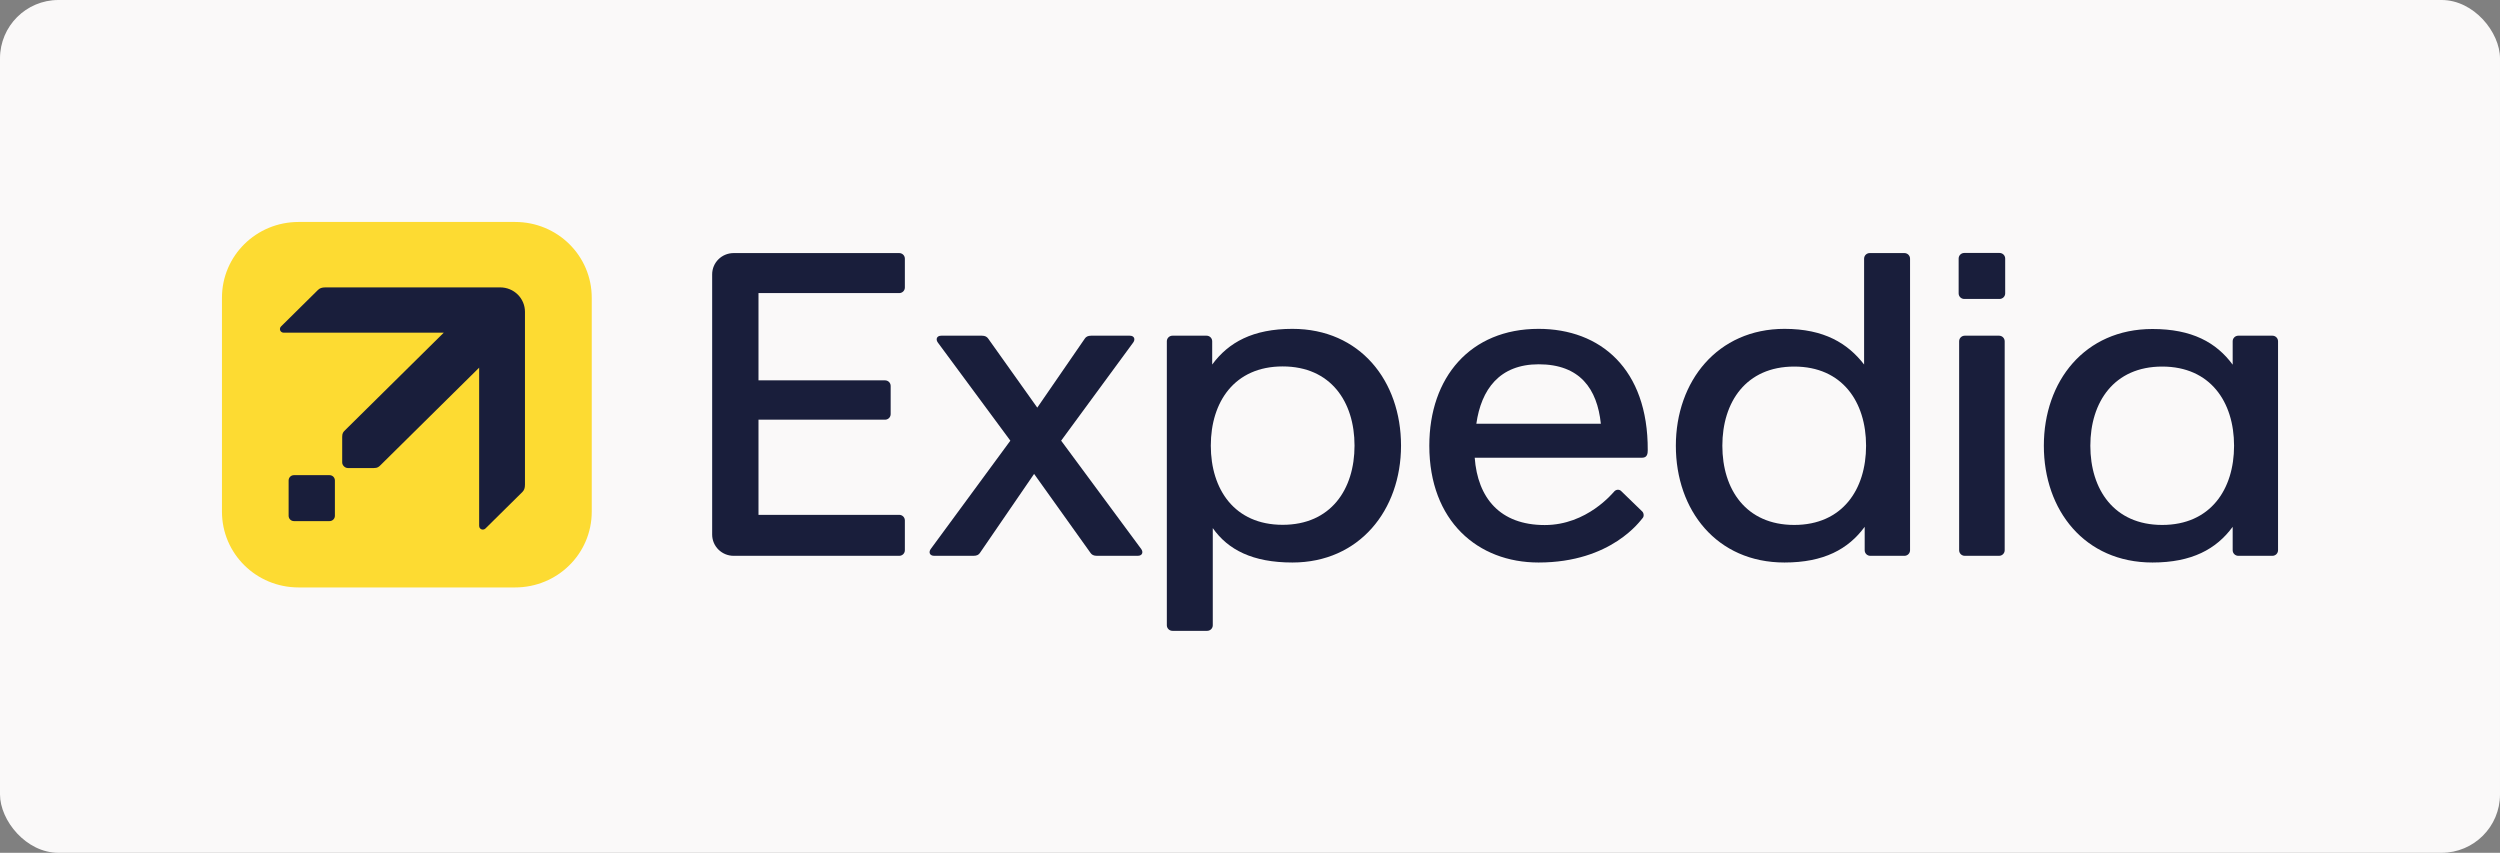 <svg width="214" height="73" viewBox="0 0 214 73" fill="none" xmlns="http://www.w3.org/2000/svg">
<rect x="0" y="0" width="214" height="73" fill="#808080" stroke="none"/>
<rect width="214" height="73" rx="5" fill="#FAF9F9"/>
<g clip-path="url(#clip0_294_3077)">
<path d="M62.807 21.663C61.784 21.663 60.961 22.476 60.961 23.487V45.755C60.961 46.765 61.784 47.579 62.807 47.579H76.973C77.24 47.579 77.456 47.366 77.456 47.101V44.547C77.456 44.283 77.24 44.07 76.973 44.07H64.927V35.926H75.758C76.026 35.926 76.241 35.713 76.241 35.449V33.035C76.241 32.771 76.026 32.558 75.758 32.558H64.927V25.089H76.973C77.24 25.089 77.456 24.876 77.456 24.612V22.14C77.456 21.875 77.24 21.663 76.973 21.663H62.807Z" fill="#191E3B"/>
<path d="M110.629 28.15C107.258 28.15 105.165 29.298 103.764 31.205V29.212C103.764 28.948 103.548 28.735 103.281 28.735H100.364C100.097 28.735 99.881 28.948 99.881 29.212V53.523C99.881 53.787 100.097 54 100.364 54H103.331C103.599 54 103.814 53.787 103.814 53.523V45.206C105.114 47.056 107.221 48.151 110.629 48.151C116.359 48.151 119.928 43.668 119.928 38.145C119.928 32.622 116.433 28.15 110.629 28.15ZM109.796 31.366C113.919 31.366 115.948 34.401 115.948 38.145C115.948 41.889 113.919 44.924 109.796 44.924C105.673 44.924 103.645 41.889 103.645 38.145C103.645 34.401 105.673 31.366 109.796 31.366Z" fill="#191E3B"/>
<path d="M168.185 28.735H171.119C171.386 28.735 171.601 28.948 171.601 29.212V47.101C171.601 47.366 171.386 47.578 171.119 47.578H168.185C167.917 47.578 167.702 47.366 167.702 47.101V29.212C167.702 28.948 167.917 28.735 168.185 28.735Z" fill="#191E3B"/>
<path d="M168.143 21.653H171.161C171.428 21.653 171.644 21.866 171.644 22.131V25.114C171.644 25.378 171.428 25.591 171.161 25.591H168.143C167.875 25.591 167.66 25.378 167.66 25.114V22.131C167.66 21.866 167.875 21.653 168.143 21.653Z" fill="#191E3B"/>
<path d="M152.752 48.151C156.123 48.151 158.216 47.004 159.617 45.096V47.101C159.617 47.366 159.833 47.579 160.1 47.579H163.017C163.284 47.579 163.5 47.366 163.5 47.101V22.14C163.5 21.875 163.284 21.663 163.017 21.663H160.05C159.782 21.663 159.567 21.875 159.567 22.14V31.202C158.171 29.399 156.16 28.15 152.752 28.15C147.022 28.15 143.453 32.634 143.453 38.157C143.453 43.68 146.948 48.151 152.752 48.151ZM153.585 44.935C149.462 44.935 147.433 41.901 147.433 38.157C147.433 34.413 149.462 31.378 153.585 31.378C157.708 31.378 159.736 34.413 159.736 38.157C159.736 41.901 157.708 44.935 153.585 44.935Z" fill="#191E3B"/>
<path d="M184.252 28.162C178.448 28.162 174.953 32.634 174.953 38.157C174.953 43.68 178.448 48.151 184.252 48.151C187.623 48.151 189.716 47.004 191.117 45.096V47.101C191.117 47.366 191.333 47.578 191.6 47.578H194.517C194.785 47.578 195 47.366 195 47.101V38.157V29.212C195 28.948 194.785 28.735 194.517 28.735H191.6C191.333 28.735 191.117 28.948 191.117 29.212V31.217C189.716 29.309 187.623 28.162 184.252 28.162ZM185.085 31.378C189.208 31.378 191.236 34.413 191.236 38.157C191.236 41.9 189.208 44.935 185.085 44.935C180.962 44.935 178.933 41.9 178.933 38.157C178.933 34.413 180.962 31.378 185.085 31.378Z" fill="#191E3B"/>
<path d="M80.58 28.735C80.163 28.735 80.088 29.06 80.277 29.318L86.486 37.721L79.671 46.995C79.482 47.253 79.557 47.578 79.974 47.578H83.335C83.627 47.578 83.779 47.48 83.876 47.339L88.519 40.566L93.355 47.339C93.455 47.478 93.603 47.578 93.895 47.578H97.385C97.802 47.578 97.878 47.252 97.688 46.995L90.834 37.721L97.004 29.318C97.193 29.06 97.118 28.735 96.701 28.735H93.406C93.114 28.735 92.963 28.833 92.866 28.974L88.791 34.893L84.582 28.974C84.483 28.835 84.334 28.735 84.042 28.735H80.58Z" fill="#191E3B"/>
<path d="M131.699 28.15C125.862 28.15 122.349 32.299 122.349 38.151C122.349 44.605 126.502 48.151 131.699 48.151C137.98 48.151 140.456 44.5 140.595 44.364C140.754 44.206 140.71 43.913 140.577 43.784L138.761 42.024C138.628 41.895 138.373 41.875 138.197 42.05C138.064 42.182 135.854 44.944 132.233 44.944C128.385 44.944 126.49 42.613 126.235 39.18H140.577C141.022 39.18 141.046 38.789 141.047 38.533C141.077 31.562 136.979 28.15 131.699 28.15ZM131.712 31.183C135.242 31.183 136.721 33.282 137.033 36.27H126.375C126.794 33.34 128.351 31.183 131.712 31.183Z" fill="#191E3B"/>
<path d="M25.562 19H44.09C47.726 19 50.653 21.893 50.653 25.486V43.799C50.653 47.392 47.726 50.285 44.09 50.285H25.562C21.927 50.285 19 47.392 19 43.799V25.486C19 21.893 21.927 19 25.562 19Z" fill="#FDDB32"/>
<path d="M27.851 24.601C27.556 24.601 27.371 24.668 27.215 24.823L24.052 27.949C23.993 28.007 23.96 28.085 23.96 28.168C23.96 28.338 24.1 28.477 24.273 28.477H37.985L29.555 36.809C29.389 36.973 29.292 37.068 29.292 37.391L29.292 39.583C29.292 39.715 29.354 39.831 29.441 39.917C29.529 40.004 29.645 40.064 29.779 40.064H31.997C32.323 40.064 32.42 39.969 32.586 39.804L41.015 31.473V45.025C41.015 45.196 41.156 45.335 41.328 45.335C41.412 45.335 41.491 45.302 41.55 45.244L44.713 42.118C44.869 41.963 44.937 41.78 44.937 41.489L44.937 26.69C44.937 26.416 44.882 26.144 44.776 25.891C44.67 25.637 44.514 25.407 44.318 25.213C44.121 25.019 43.889 24.865 43.632 24.76C43.376 24.655 43.101 24.601 42.823 24.601L27.851 24.601Z" fill="#191E3B"/>
<path d="M25.165 40.673H28.207C28.462 40.673 28.667 40.876 28.667 41.127V44.153C28.667 44.405 28.462 44.607 28.207 44.607H25.165C24.91 44.607 24.706 44.405 24.706 44.153V41.127C24.706 40.876 24.91 40.673 25.165 40.673Z" fill="#191E3B"/>
</g>
<defs>
<clipPath id="clip0_294_3077">
<rect width="176" height="35" fill="white" transform="translate(19 19)"/>
</clipPath>
</defs>
</svg>
